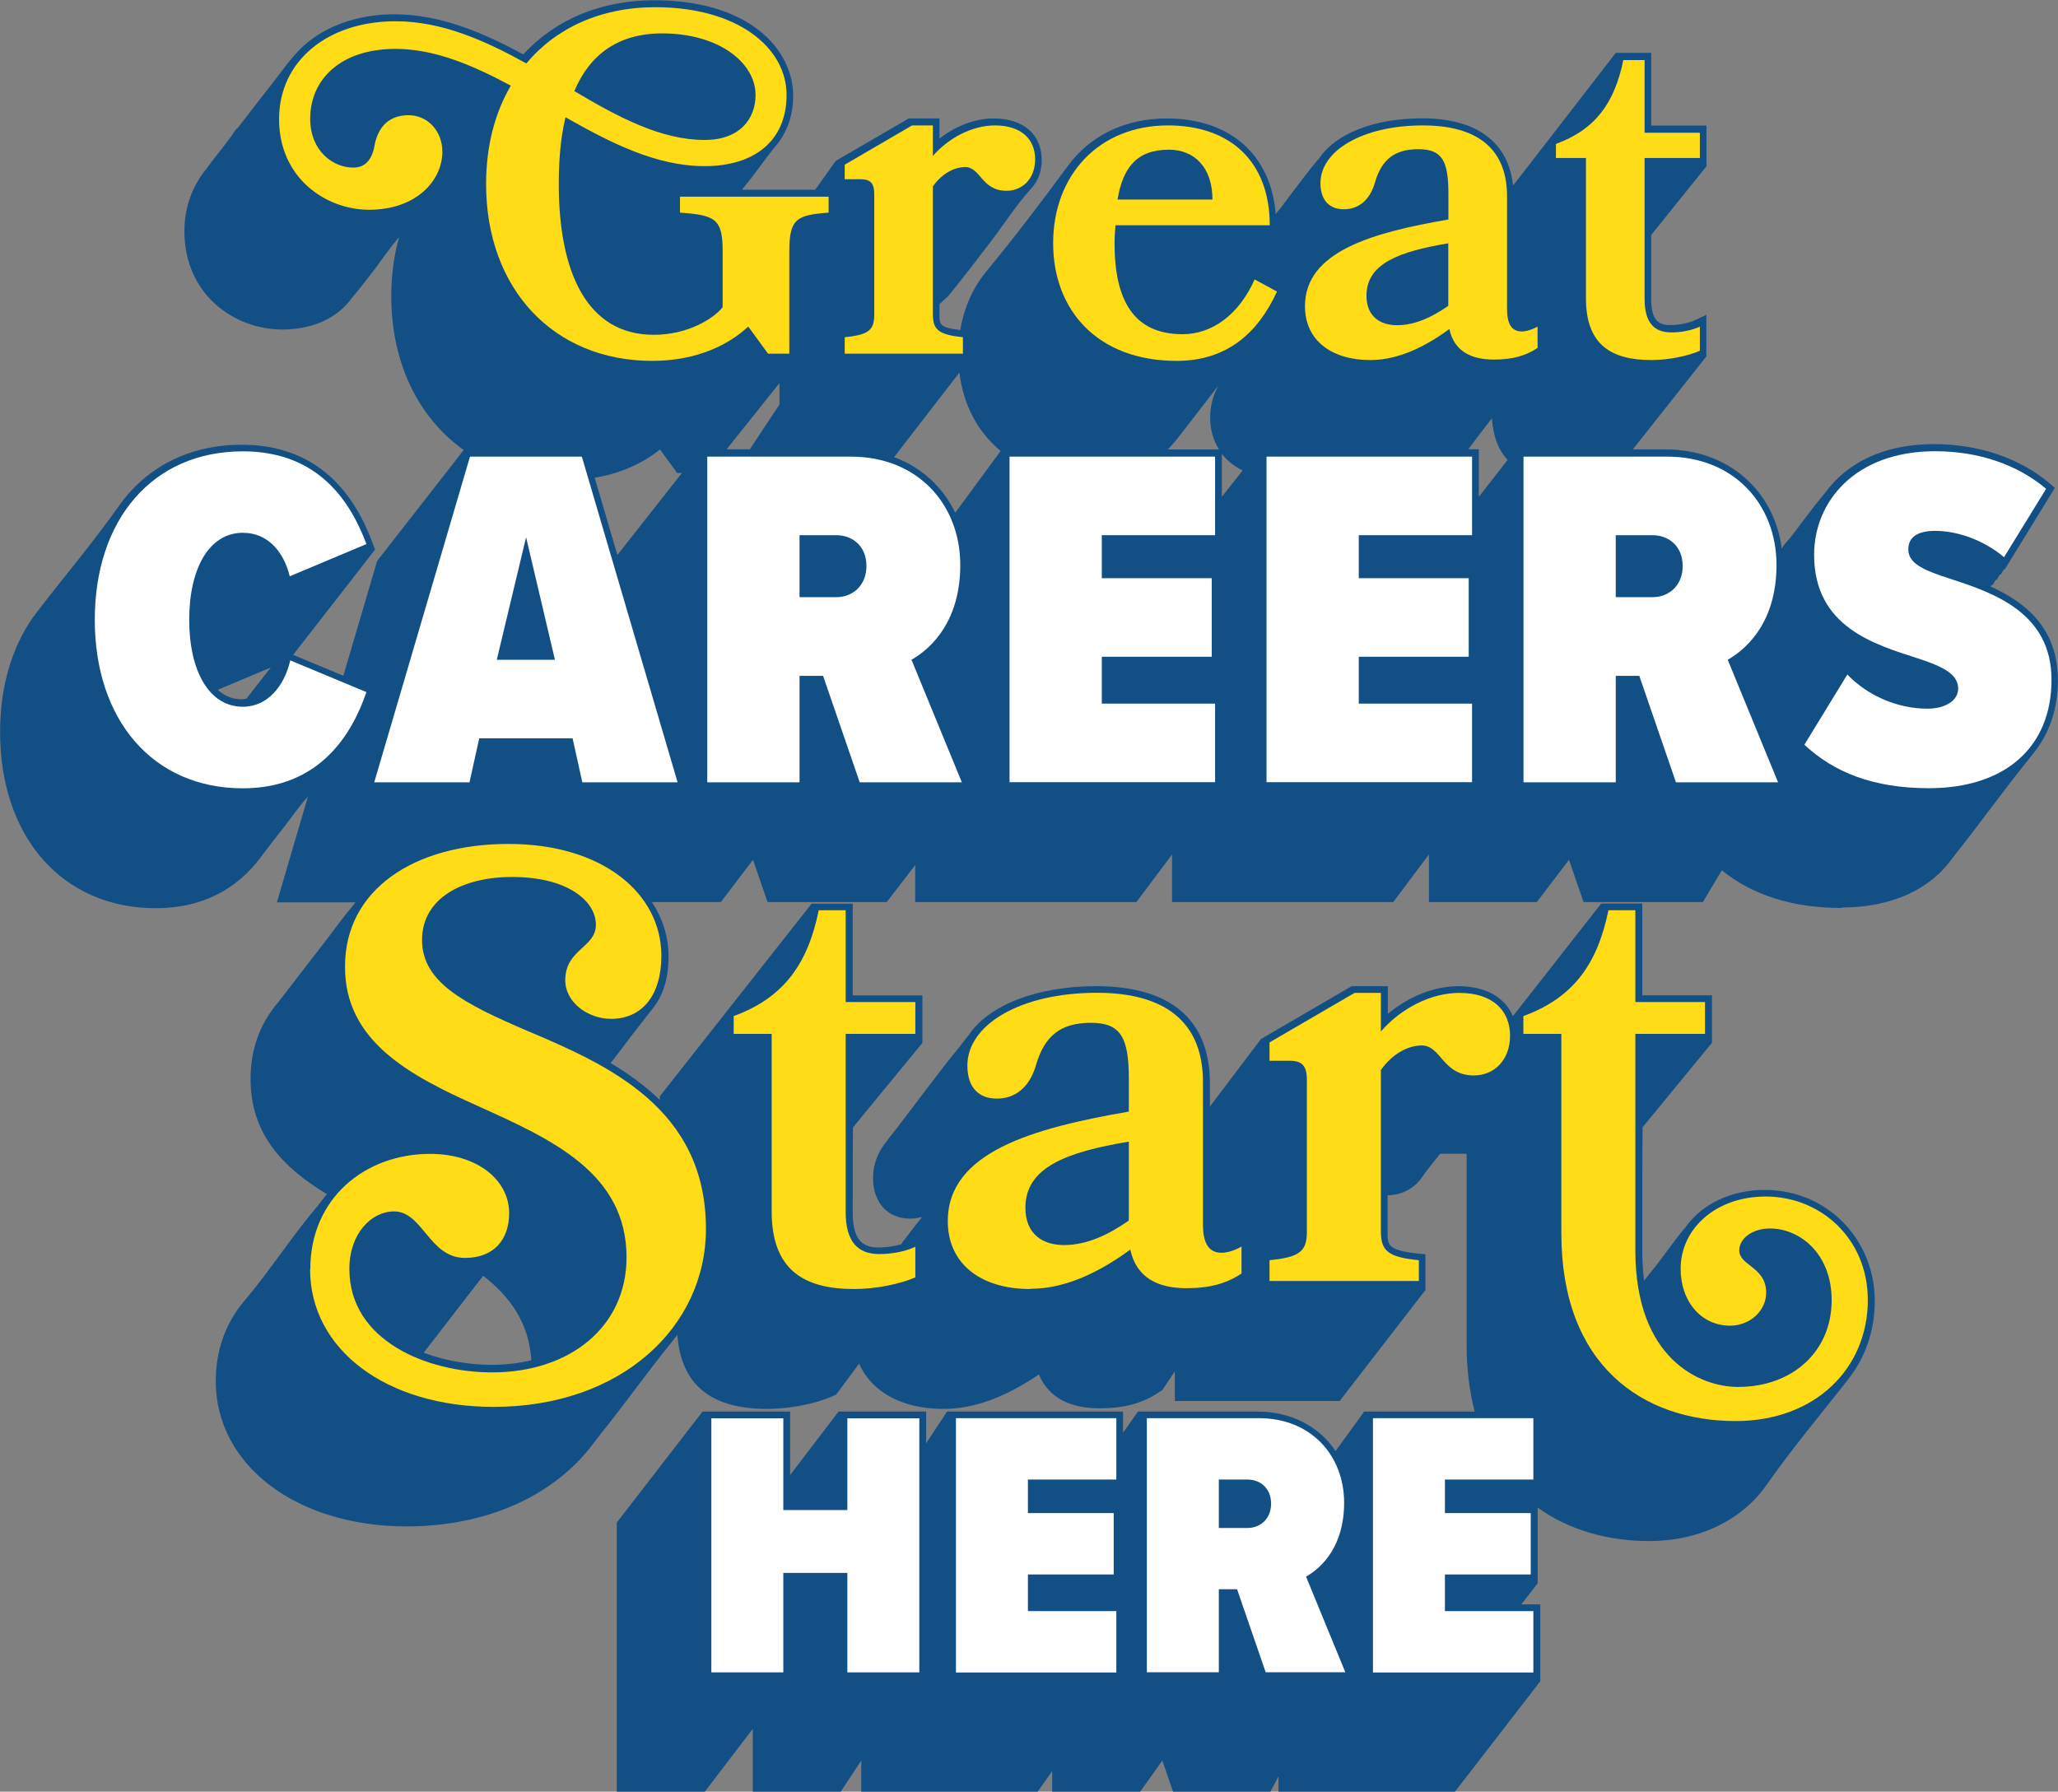 <svg xmlns="http://www.w3.org/2000/svg" id="uuid-3652d27b-a9a5-40cb-977d-046737d7a8c1" viewBox="0 0 171.3 149.14"><rect x="0" y="0" width="171.3" height="149.14" fill="#808080" stroke="none"/><defs><style>.uuid-d40df453-4355-496d-98a6-fc358733ec56{fill:#ffdc15;}.uuid-b904a63a-8490-4284-a8e7-2a88afed44d5{fill:#fff;}.uuid-df54af02-33b9-4739-b9e0-84e16add3b58{fill:#124f85;}</style></defs><path class="uuid-df54af02-33b9-4739-b9e0-84e16add3b58" d="m153.3,75.54c4.16,0,7.39-1.52,9.21-4.11,2.2-2.75,4.24-5.63,6.46-8.36.12-.14.23-.29.34-.44,1.27-1.58,1.98-3.62,1.98-6,0-4.38-2.73-6.51-5.59-7.8l.09-.14.05.04.29-.48.05.04.29-.48.05.04.29-.48.05.04,4.18-6.8-.42-.36c-2.5-2.12-5.92-3.28-9.65-3.28-4.35,0-7.3,1.68-8.99,3.97-.67.8-1.31,1.63-1.94,2.47-.32.43-.65.86-.97,1.29-.1.13-.78.84-.76.99-.62-4.87-4.49-8.28-9.66-8.28h-2.74l6.12-7.74v-3.46l-.92.43c-.56.26-1.35.42-2.1.42-.82,0-1.57-.26-1.57-2.13v-5.37l4.6-5.72v-3.39h-4.6v-6.05h-2.95l-5.44,7.04-3.11,4.01c-.38-3.62-3.03-5.6-7.57-5.6-4,0-7.18,1.29-8.52,3.27-.66.77-1.28,1.57-1.89,2.38-.31.41-.62.83-.93,1.24-.15.2-.3.4-.45.6-.06.08-.4.42-.39.52-.38-4.96-3.79-8-9.08-8-3.51,0-6.4,1.47-8.2,3.92-2.19,2.98-4.45,5.95-6.8,8.8-1.1,1.33-1.86,2.99-2.18,4.89-1.72-.19-1.73-.49-1.73-1.23v-.9c0-.06.62-.57.7-.66,1.22-1.5,2.4-3.03,3.57-4.57,1.11-1.45,2.13-3.07,3.36-4.41.55-.58.88-1.41.88-2.37,0-2.14-1.53-3.47-4-3.47-1.54,0-3.17.62-4.51,1.68v-1.68h-2.56l-6.08,3.54-1.7,2.39h-6.09s.06-.09.09-.13c.96-1.13,1.77-2.38,2.72-3.52.92-1.09,1.44-2.5,1.44-4.17,0-3.83-3.62-7.95-11.58-7.95-4.39,0-8.23,1.6-10.88,4.51-3.12-1.69-6.79-3.34-10.74-3.34-2.55,0-5.15.69-7.17,2.3-1.14.91-1.96,2.14-2.85,3.28-1.01,1.29-2.01,2.58-3.01,3.88-.12,0-.54.71-.63.82-.23.3-.46.6-.69.9-.42.54-.85,1.07-1.25,1.63-1.19,1.44-1.87,3.22-1.87,5.24,0,5.32,4.2,8.19,8.15,8.19,2.8,0,4.77-1.16,5.83-2.68.68-.8,1.32-1.63,1.95-2.46.59-.79,1.15-1.63,1.79-2.37.05-.06.1-.13.15-.19-.43,1.54-.65,3.19-.65,4.93,0,5.59,2.28,10.13,6.03,12.8l-7.21,9.24-2.81,9.55-4.18-1.74,6.82-8.76-.22-.58c-2.01-5.41-5.68-8.15-10.89-8.15-4.39,0-7.96,1.89-10.23,5.12-2.14,3.03-4.54,5.87-6.8,8.8-1.95,2.53-3.07,5.95-3.07,9.99,0,8.78,5.21,14.67,12.96,14.67,3.72,0,6.69-1.47,8.78-4.3.62-.84,1.26-1.66,1.91-2.48.61-.78,1.18-1.62,1.84-2.36.05-.06.1-.11.14-.17l-2.59,8.82h6.54c-.11.13-.2.27-.31.4-.83.97-1.57,2.03-2.35,3.04-.92,1.19-1.84,2.37-2.75,3.56-.12.14-.23.29-.34.44-.12.14-.23.29-.34.44-.12.14-.23.29-.34.44-1.48,1.72-2.3,3.86-2.3,6.31-.04,4.6,2.65,7.43,6.35,9.66-.03.04-.06.07-.09.11-.12.14-.23.29-.34.44-.12.14-.23.29-.34.44-2.17,2.54-3.96,5.38-6.12,7.92-1.49,1.75-2.36,4.04-2.36,6.64,0,7.01,6.7,12.11,15.92,12.11,6.76,0,12.33-2.65,15.49-6.88.12-.14.23-.29.34-.44.12-.14.23-.29.34-.44,1.98-2.45,3.79-5.04,5.78-7.48.12-.14.23-.29.34-.44.07-.09.15-.17.21-.26.32,4.14,2.77,6.16,7.48,6.16,1.81,0,3.97-.41,5.35-1.02l.39-.17,1.91-2.58c1.03,2.35,3.56,3.77,7.02,3.77,2.5,0,5.1-.94,7.95-2.87.59,1.44,1.96,2.82,5.04,2.82,2.04,0,3.56-.41,4.94-1.33l.29-.19s1.02-1.54,1.04-1.55v2.46h13.72l7.14-9.24v-2.97l-.58-.06c-2.57-.26-2.57-.73-2.57-1.75v-3.1c1.26-.02,2.3-.63,2.94-1.61.21-.32.45-.62.69-.91.23-.28.44-.58.67-.85.03-.03.05-.06.08-.09h2.2v15.95c0,2.06.25,3.88.67,5.51h-9.2l-2.38,3.29c-1.35-2.03-3.68-3.29-6.48-3.29h-9.97l-1.24,1.76v-1.76h-14.65l-1.74,2.64v-2.64h-7.29l-4.03,5.28v-5.28h-7.29l-7.14,9.24v22.45h7.29l4.03-5.28v5.28h7.29l1.74-2.64v2.64h14.65l1.24-1.76v1.76h7.29l1.88-2.64.91,2.64h8.06l.7-1.32v1.32h14.65l7.14-9.24v-6.4h-1.58l1.36-1.75v-6.31c2.71,1.96,6.04,2.79,9.27,2.79,4.25,0,7.76-1.79,9.78-4.67,2.02-2.88,4.28-5.6,6.46-8.36.11-.15.23-.29.34-.44,1.4-1.77,2.21-3.99,2.21-6.51,0-5.19-4.02-9.25-9.15-9.25-2.86,0-5.26,1.21-6.6,3.1-1.08,1.27-1.99,2.68-3.06,3.96-.12.14-.23.29-.34.44-.02.02-.04.04-.05.06-.09-.74-.15-1.55-.15-2.43,0,0,0-9.9.02-9.9v-.44l5.78-7.04v-3.95h-5.8v-7.64h-3.42l-7.35,9.38c-.66-1.57-2.27-2.5-4.54-2.5-2.01,0-4.15.86-5.87,2.31v-2.31h-3.01l-7.55,4.4-4.25,5.62v-1.94c0-5.29-3.27-8.08-9.46-8.08-4.99,0-8.95,1.6-10.6,4.05-.12.14-.24.29-.34.44-.12.14-.24.29-.34.44-2.01,2.43-3.84,5-5.78,7.48-.12.14-.24.29-.34.44-.76.91-1.18,1.96-1.18,3.1,0,2.06,1.21,3.4,3.09,3.4.34,0,.66-.05.97-.13-.03.04-.05.09-.08.13-.3.36-.58.73-.87,1.11-.14.18-.28.37-.42.55-.06.08-.13.16-.19.24-.04.05-.14.24-.19.25-.58.15-1.22.25-1.85.25-1.06,0-2.15-.34-2.15-2.86,0,0,0-6.69.02-6.69v-.44l5.78-7.04v-3.95h-5.8v-7.64h-3.42l-12.64,16.04v.3c-1.24-1.2-2.64-2.21-4.11-3.08.05.03,1.52-1.96,1.65-2.13l1.4-1.8c.35-.45.73-.89,1-1.39.59-1.07.79-2.32.79-3.53,0-1.66-.5-3.19-1.38-4.54h5.73l2.68-3.52,1.21,3.52h9.92l2.37-3.08v3.08h18.41l2.97-3.96v3.96h18.41l2.97-3.96v3.96h8.98l2.68-3.52,1.21,3.52h9.93l1.58-2.64c2.62,2.09,5.9,3.13,10.02,3.13Zm-70.01-38l-3.78,5.14c-1.03-2.15-2.81-3.78-5.09-4.63l5.44-7.04c.32,2.72,1.54,4.96,3.43,6.53Zm14.92-1.3c.12-.14.23-.29.34-.44.12-.14.23-.29.34-.44.12-.14.23-.29.34-.44.12-.14.23-.29.34-.44.12-.14.23-.29.34-.44.12-.14.23-.29.34-.44.12-.14.23-.29.34-.44.12-.14.23-.29.34-.44.12-.14.23-.29.34-.44.04-.05.09-.09.13-.14-.42.76-.67,1.63-.67,2.64s.27,1.89.74,2.63h-4.27c.35-.35.69-.74,1-1.17Zm24.88,5.12v-3.96h-.88s1.94-2.57,1.96-2.58h.01c.1,1.48.53,2.64,1.31,3.46l-2.4,3.08Zm-60.67-3.96h-1.94l4.4-5.51v1.78l-2.46,3.72Zm41.01,1.76l-1.73,2.2v-3.58c.44.57,1.03,1.03,1.73,1.38Zm-59.2,74.07c-1.04.25-2.17.38-3.37.38-1.71,0-3.74-.31-5.6-1.01.07-.09.15-.17.21-.27.12-.14.24-.28.34-.44.12-.14.24-.28.34-.44.12-.14.24-.28.34-.44.12-.14.24-.28.34-.44.12-.14.24-.28.34-.44.12-.14.24-.28.34-.44.12-.14.24-.28.34-.44.12-.14.24-.28.34-.44.12-.14.24-.28.34-.44.12-.14.24-.28.34-.44.12-.14.24-.28.34-.44.12-.14.24-.28.34-.44.12-.14.24-.28.34-.44.11-.13.23-.26.33-.41,2.26,1.75,3.81,3.93,4.01,7.03Zm10.7-75.82l1.43,1.96h.4l-5.37,6.83-1.89-6.43c2.57-.43,4.35-1.48,5.43-2.35Zm-34.42,20.75c-.13.02-.26.05-.4.05-.76,0-1.43-.28-1.99-.79l4.42-1.86-2.03,2.6Z"></path><path class="uuid-d40df453-4355-496d-98a6-fc358733ec56" d="m56.59,16.37h12.38v1.33c-2.62.2-3.27.48-3.27,3.19v8.55h-1.77l-1.65-2.26c-1.49,1.41-4.15,2.86-7.99,2.86-8.23,0-13.83-6.01-13.83-14.72,0-3.15.73-5.93,2.06-8.19-3.15-1.69-6.33-3.06-9.6-3.06-4.56,0-7.1,2.54-7.1,5.81,0,2.66,1.86,4.07,3.59,4.07.85,0,1.53-.48,1.77-1.86.24-1.29,1.01-2.5,2.82-2.5,1.61,0,2.82,1.33,2.82,3.03,0,2.42-2.18,4.84-6.09,4.84-3.63,0-7.5-2.66-7.5-7.54S27.31,1.77,32.92,1.77c3.87,0,7.46,1.61,10.89,3.51,2.46-2.94,6.17-4.68,10.73-4.68,6.9,0,10.93,3.39,10.93,7.3s-2.78,5.93-6.82,5.93-7.82-1.94-11.58-4.07c-.4,1.65-.56,3.51-.56,5.57,0,7.26,2.3,12.54,7.91,12.54,2.86,0,5-1.37,5.73-2.3v-4.68c0-2.7-.65-2.98-3.55-3.19v-1.33Zm-8.79-8.79c3.67,2.18,7.22,4.07,10.85,4.07,2.9,0,4.24-1.73,4.24-3.75,0-2.66-3.03-5.12-7.78-5.12-3.71,0-6.05,1.82-7.3,4.8Z"></path><path class="uuid-d40df453-4355-496d-98a6-fc358733ec56" d="m80.31,13.91c-.85,0-1.9.52-2.66,1.61v10.65c0,1.29.48,1.69,2.5,1.9v1.37h-9.84v-1.37c2.02-.2,2.46-.6,2.46-1.9v-10c0-.93-.32-1.25-1.13-1.25h-1.33v-1.21l5.61-3.27h1.73v2.54c1.33-1.53,3.31-2.54,5.16-2.54,2.22,0,3.35,1.17,3.35,2.82s-1.09,2.62-2.38,2.62c-2.1,0-2.14-1.98-3.47-1.98Z"></path><path class="uuid-d40df453-4355-496d-98a6-fc358733ec56" d="m92.85,18.75c-.04.48-.08.97-.08,1.49,0,4.72,1.57,7.58,5.65,7.58,2.5,0,4.72-1.65,6.01-4.56l1.86,1.01c-1.57,3.43-4.15,5.77-8.35,5.77-6.57,0-10.28-4.2-10.28-9.8s3.75-9.8,9.56-9.8c5.24,0,8.47,3.06,8.47,8.31h-12.83Zm8.07-2.14c0-2.66-1.49-4.15-3.63-4.15-2.66,0-3.83,1.49-4.27,4.15h7.9Z"></path><path class="uuid-d40df453-4355-496d-98a6-fc358733ec56" d="m114.07,29.97c-3.31,0-5.45-1.69-5.45-4.48,0-4.56,5.61-6.13,11.94-7.22v-2.14c0-2.74-.52-3.71-2.5-3.71s-3.07.85-3.63,2.82c-.44,1.49-1.41,2.18-2.58,2.18s-1.94-.73-1.94-2.18c0-2.66,3.43-4.8,8.55-4.8,3.75,0,6.98,1.37,6.98,5.89v9.4c0,1.25.4,1.86,1.21,1.86.36,0,.81-.12,1.33-.4v1.77c-.97.65-2.06.97-3.63.97-1.9,0-3.31-.69-3.71-2.54-1.77,1.29-4.07,2.58-6.57,2.58Zm6.49-9.72c-4.11.69-6.82,1.69-6.82,4.36,0,1.73,1.13,2.46,2.54,2.46,1.53,0,2.94-.69,4.27-1.61v-5.2Z"></path><path class="uuid-d40df453-4355-496d-98a6-fc358733ec56" d="m141.49,29.2c-1.01.44-2.62.77-4.03.77-3.27,0-5.45-1.21-5.45-5.12v-11.7h-2.5v-1.17c3.31-1.21,4.88-3.43,5.61-6.98h1.77v6.05h4.6v2.1h-4.6v11.74c0,1.94.77,2.78,2.22,2.78.81,0,1.69-.16,2.38-.48v2.02Z"></path><path class="uuid-b904a63a-8490-4284-a8e7-2a88afed44d5" d="m7.89,51.59c0-8.33,4.8-14.02,12.32-14.02,6.34,0,8.98,4.23,10.29,7.72l-6.38,2.68c-.53-2.11-1.87-3.62-3.9-3.62-2.84,0-4.47,3.01-4.47,7.24s1.63,7.24,4.47,7.24c2.07,0,3.46-1.75,3.94-3.86l6.34,2.64c-1.18,3.46-3.86,8.01-10.29,8.01-7.52,0-12.32-5.73-12.32-14.02Z"></path><path class="uuid-b904a63a-8490-4284-a8e7-2a88afed44d5" d="m47.65,61.46h-7.76l-.81,3.66h-7.93l7.97-27.11h9.31l7.97,27.11h-7.93l-.81-3.66Zm-6.3-6.54h4.84l-2.4-10.2-2.44,10.2Z"></path><path class="uuid-b904a63a-8490-4284-a8e7-2a88afed44d5" d="m68.5,56.26h-1.95v8.86h-7.68v-27.11h11.95c5.61,0,9.11,4.02,9.11,9.02,0,4.55-2.28,6.87-4.06,7.89l4.19,10.2h-8.5l-3.05-8.86Zm1.1-11.71h-3.05v5.16h3.05c1.38,0,2.52-.97,2.52-2.6s-1.14-2.56-2.52-2.56Z"></path><path class="uuid-b904a63a-8490-4284-a8e7-2a88afed44d5" d="m84.03,38.01h17.11v6.54h-9.43v3.58h9.15v6.54h-9.15v3.9h9.43v6.54h-17.11v-27.11Z"></path><path class="uuid-b904a63a-8490-4284-a8e7-2a88afed44d5" d="m105.42,38.01h17.11v6.54h-9.43v3.58h9.15v6.54h-9.15v3.9h9.43v6.54h-17.11v-27.11Z"></path><path class="uuid-b904a63a-8490-4284-a8e7-2a88afed44d5" d="m136.44,56.26h-1.95v8.86h-7.68v-27.11h11.95c5.61,0,9.11,4.02,9.11,9.02,0,4.55-2.28,6.87-4.06,7.89l4.19,10.2h-8.5l-3.05-8.86Zm1.1-11.71h-3.05v5.16h3.05c1.38,0,2.52-.97,2.52-2.6s-1.14-2.56-2.52-2.56Z"></path><path class="uuid-b904a63a-8490-4284-a8e7-2a88afed44d5" d="m153.76,56.14c1.63,1.71,4.1,2.85,6.67,2.85,1.46,0,2.56-.65,2.56-1.67,0-1.18-1.22-1.83-3.37-2.52-3.5-1.14-8.62-2.56-8.62-8.62,0-4.43,3.41-8.62,10.08-8.62,3.58,0,6.83,1.1,9.23,3.13l-3.5,5.69c-1.79-1.5-3.98-2.19-5.73-2.19s-2.24.73-2.24,1.54c0,1.14,1.18,1.71,3.46,2.44,3.5,1.14,8.46,2.76,8.46,8.41s-3.9,9.03-10.2,9.03c-4.67,0-7.93-1.34-10.37-3.62l3.58-5.85Z"></path><path class="uuid-d40df453-4355-496d-98a6-fc358733ec56" d="m25.83,105.62c0-5.8,4.48-9.57,9.98-9.57,3.87,0,6.57,2.14,6.57,4.94,0,2.19-1.27,3.72-3.67,3.72-3,0-3.51-3.87-5.91-3.87-1.88,0-3.72,1.83-3.72,4.79,0,6.01,6.52,8.61,11.87,8.61,6.52,0,11.2-3.82,11.2-9.57,0-7.03-6.21-9.83-12.43-12.63-5.55-2.49-11.05-5.35-11-11.61,0-6.37,5.75-10.18,13.6-10.18s12.73,4.12,12.73,9.32c0,3.31-1.63,5.24-4.18,5.24-1.93,0-3.82-1.37-3.82-3.21,0-2.6,2.55-2.7,2.55-4.63s-2.29-3.97-6.98-3.97c-4.07,0-7.49,1.73-7.49,5.25s3.51,5.3,8.71,7.54c6.77,2.85,14.92,6.47,14.92,16.5,0,8.15-7.03,14.82-17.67,14.82-8.96,0-15.28-4.79-15.28-11.46Z"></path><path class="uuid-d40df453-4355-496d-98a6-fc358733ec56" d="m76.19,106.33c-1.27.56-3.31.97-5.09.97-4.12,0-6.87-1.53-6.87-6.47v-14.77h-3.16v-1.48c4.17-1.53,6.16-4.33,7.08-8.81h2.24v7.64h5.8v2.65h-5.8v14.82c0,2.44.97,3.51,2.8,3.51,1.02,0,2.14-.2,3-.61v2.55Z"></path><path class="uuid-d40df453-4355-496d-98a6-fc358733ec56" d="m85.76,107.3c-4.18,0-6.87-2.14-6.87-5.65,0-5.75,7.08-7.74,15.07-9.12v-2.7c0-3.46-.66-4.69-3.16-4.69s-3.87,1.07-4.58,3.56c-.56,1.89-1.78,2.75-3.26,2.75s-2.44-.92-2.44-2.75c0-3.36,4.33-6.06,10.8-6.06,4.74,0,8.81,1.73,8.81,7.43v11.87c0,1.58.51,2.34,1.53,2.34.46,0,1.02-.15,1.68-.51v2.24c-1.22.81-2.6,1.22-4.58,1.22-2.39,0-4.17-.87-4.68-3.21-2.24,1.63-5.14,3.26-8.3,3.26Zm8.2-12.27c-5.19.87-8.61,2.14-8.61,5.5,0,2.19,1.43,3.11,3.21,3.11,1.93,0,3.72-.87,5.4-2.04v-6.57Z"></path><path class="uuid-d40df453-4355-496d-98a6-fc358733ec56" d="m118.3,87.03c-1.07,0-2.39.66-3.36,2.04v13.44c0,1.63.61,2.14,3.16,2.39v1.73h-12.43v-1.73c2.55-.25,3.11-.76,3.11-2.39v-12.63c0-1.17-.41-1.58-1.43-1.58h-1.68v-1.53l7.08-4.12h2.19v3.21c1.68-1.94,4.18-3.21,6.52-3.21,2.8,0,4.23,1.48,4.23,3.56s-1.37,3.31-3,3.31c-2.65,0-2.7-2.5-4.38-2.5Z"></path><path class="uuid-d40df453-4355-496d-98a6-fc358733ec56" d="m129.96,86.06h-3.16v-1.48c4.17-1.53,6.16-4.33,7.08-8.81h2.24v7.64h5.8v2.65h-5.8v18.03c0,9.01,5.35,11.36,8.55,11.36,4.48,0,7.79-2.9,7.79-7.23,0-3.82-2.6-5.96-5.14-5.96-1.43,0-2.55.81-2.55,1.83,0,1.27,2.24,1.37,2.24,3.51,0,1.53-1.37,2.75-3,2.75-2.39,0-4.12-1.99-4.12-4.74,0-3.31,2.9-6.01,7.08-6.01,4.58,0,8.5,3.51,8.5,8.61,0,5.7-4.38,10.08-11,10.08-7.74,0-14.51-4.63-14.51-15.63v-16.6Z"></path><path class="uuid-b904a63a-8490-4284-a8e7-2a88afed44d5" d="m70.53,130.93h-5.33v8.28h-5.99v-21.15h5.99v7.64h5.33v-7.64h5.99v21.15h-5.99v-8.28Z"></path><path class="uuid-b904a63a-8490-4284-a8e7-2a88afed44d5" d="m79.57,118.05h13.35v5.11h-7.36v2.79h7.14v5.11h-7.14v3.05h7.36v5.11h-13.35v-21.15Z"></path><path class="uuid-b904a63a-8490-4284-a8e7-2a88afed44d5" d="m102.97,132.29h-1.52v6.91h-5.99v-21.15h9.32c4.38,0,7.1,3.14,7.1,7.04,0,3.55-1.78,5.36-3.17,6.15l3.27,7.96h-6.63l-2.38-6.91Zm.86-9.13h-2.38v4.03h2.38c1.08,0,1.97-.76,1.97-2.03s-.89-2-1.97-2Z"></path><path class="uuid-b904a63a-8490-4284-a8e7-2a88afed44d5" d="m114.28,118.05h13.35v5.11h-7.36v2.79h7.14v5.11h-7.14v3.05h7.36v5.11h-13.35v-21.15Z"></path></svg>